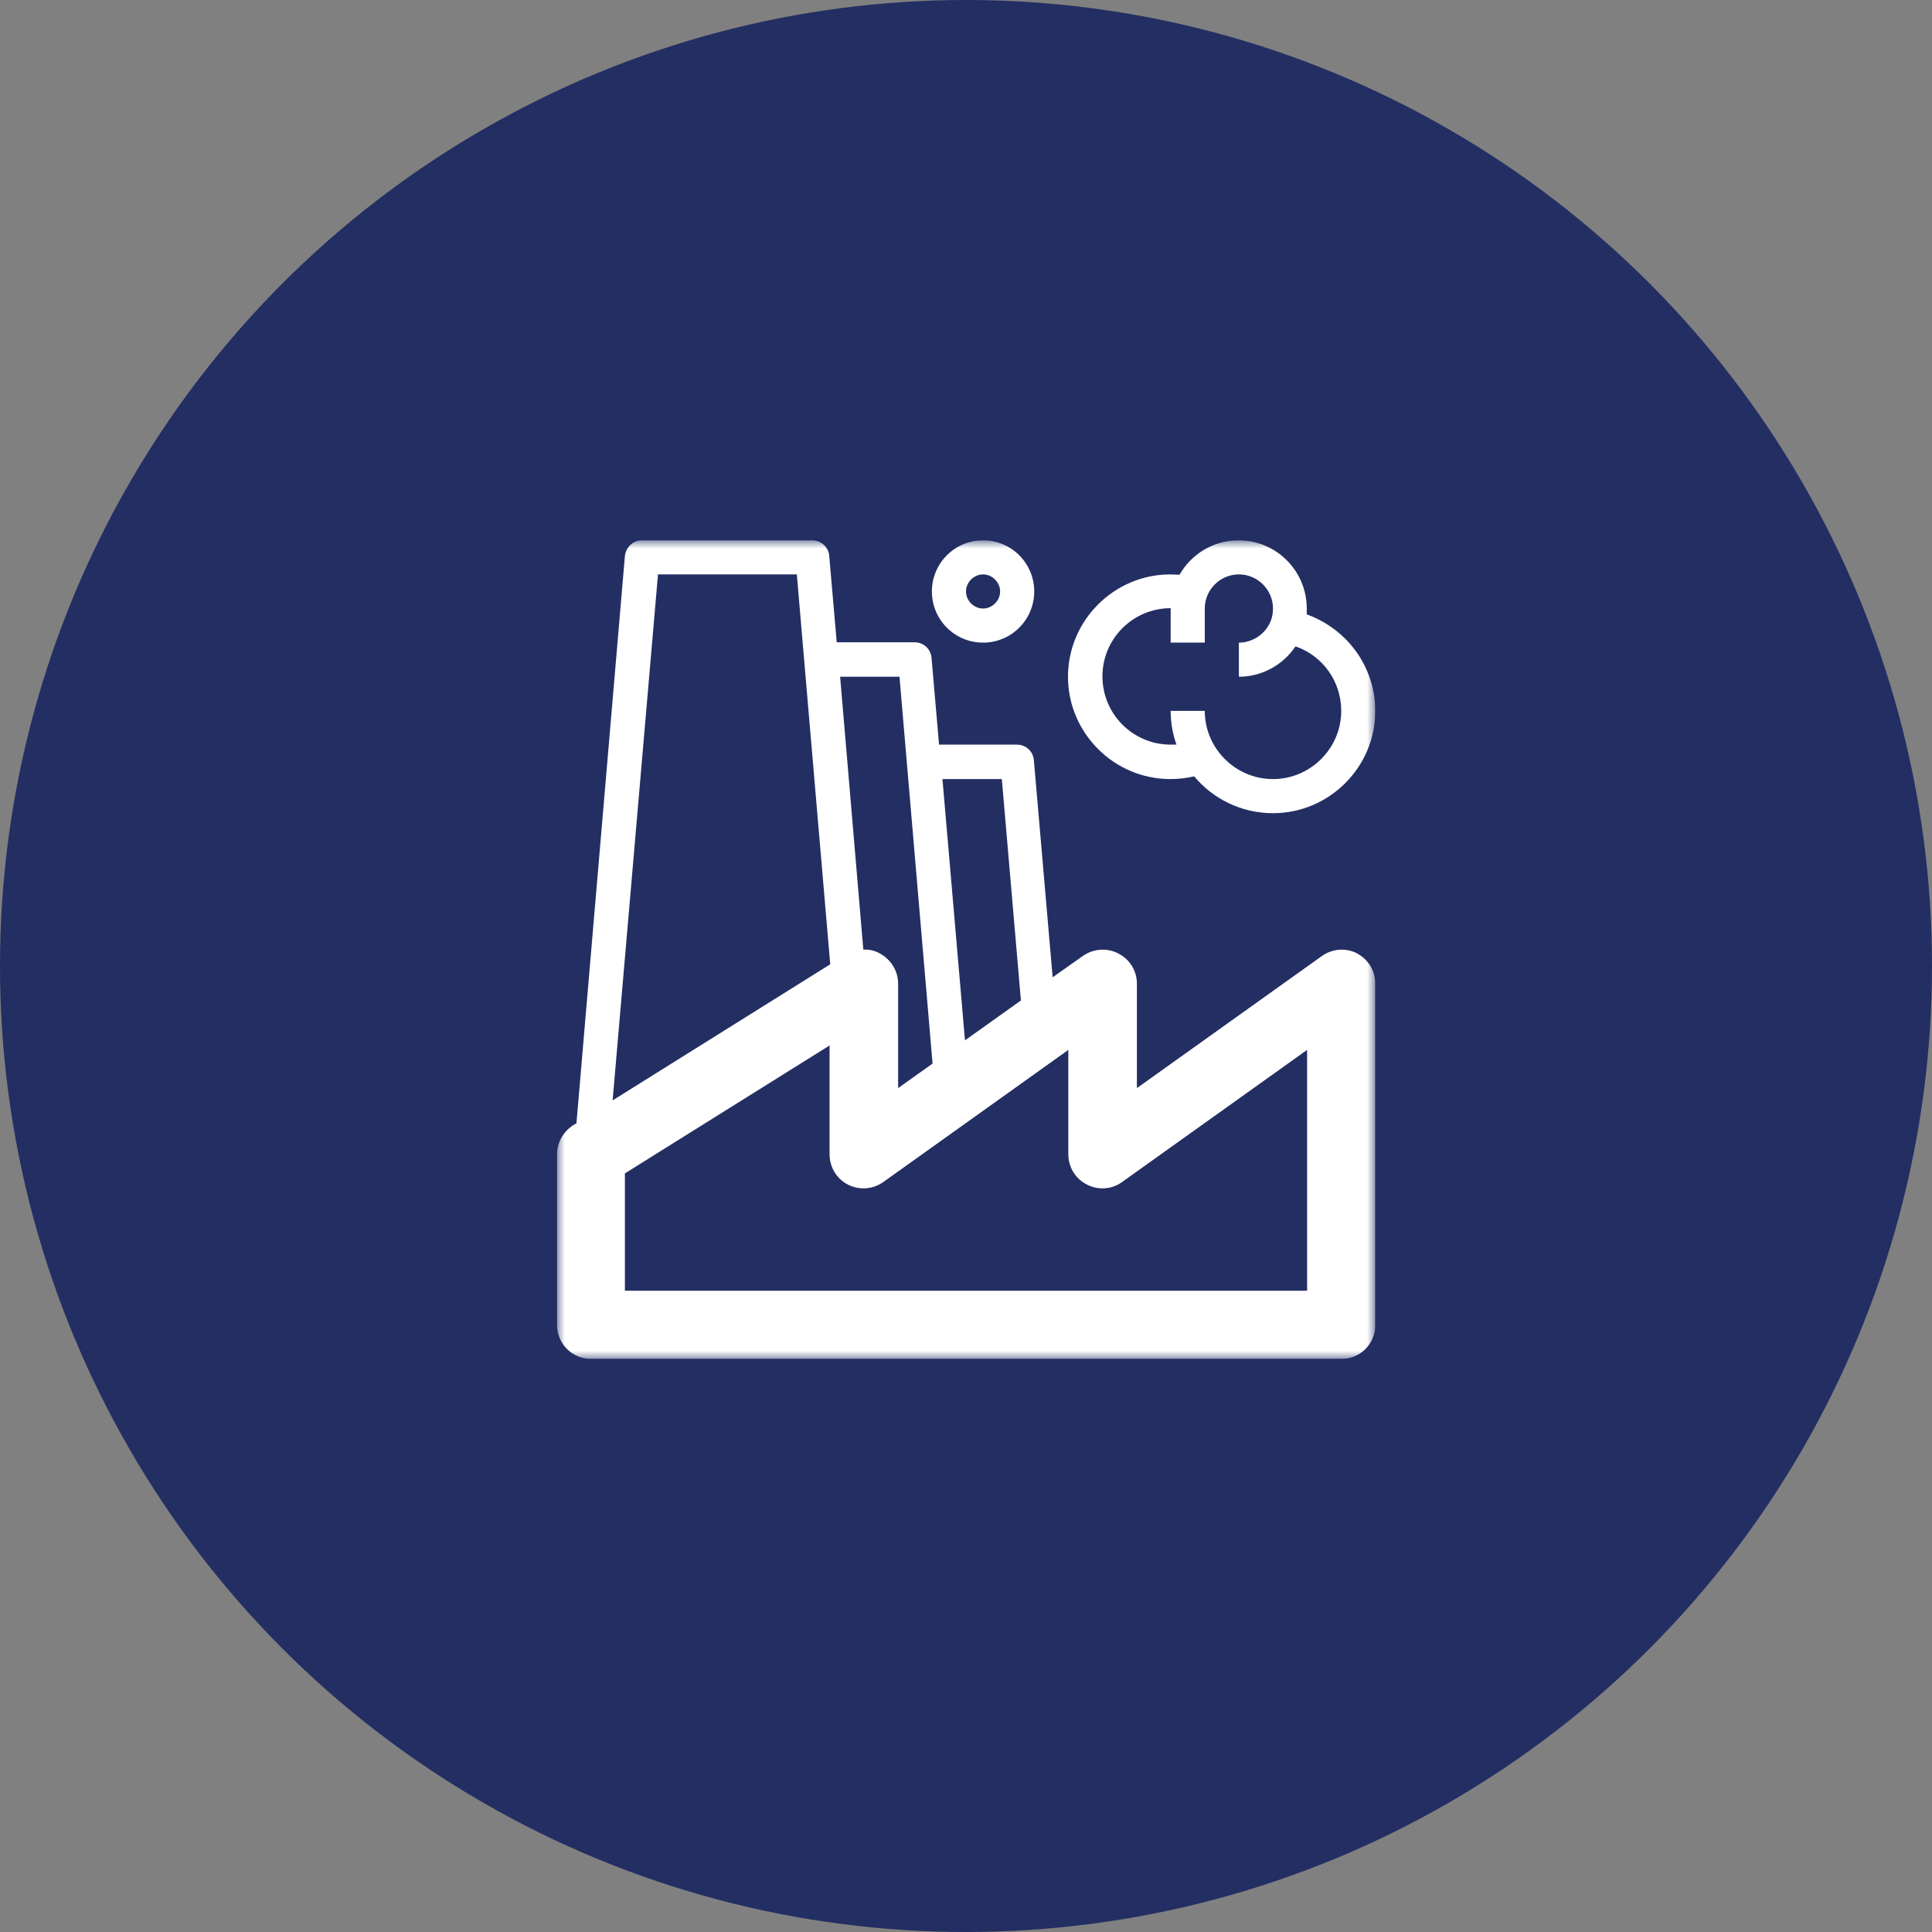 <?xml version="1.0" encoding="UTF-8"?> <svg xmlns="http://www.w3.org/2000/svg" width="118" height="118" viewBox="0 0 118 118" fill="none"><rect x="0" y="0" width="118" height="118" fill="#808080" stroke="none"/><circle cx="59" cy="59" r="59" fill="#232E63"></circle><g clip-path="url(#clip0_3023_2)"><mask id="mask0_3023_2" style="mask-type:luminance" maskUnits="userSpaceOnUse" x="34" y="33" width="50" height="50"><path d="M84 33H34V83H84V33Z" fill="white"></path></mask><g mask="url(#mask0_3023_2)"><path d="M79.833 78.833H38.167V71.667L50.667 63.854V70.5C50.667 71.292 51.104 72 51.792 72.354C52.5 72.708 53.312 72.646 53.958 72.188L65.25 64.125V70.5C65.25 71.292 65.688 72 66.396 72.354C67.083 72.708 67.917 72.646 68.542 72.188L79.833 64.125V78.833ZM40.188 35.083H48.667L50.708 58.896L37.417 67.208L40.188 35.083ZM54.938 41.333L56.958 64.958L54.854 66.458V60.083C54.854 59.333 54.458 58.646 53.771 58.25C53.438 58.062 53.104 57.979 52.729 58L51.312 41.333H54.917H54.938ZM61.188 47.583L62.354 61.104L58.938 63.542L57.562 47.583H61.167H61.188ZM82.896 58.229C82.188 57.875 81.375 57.938 80.729 58.396L69.438 66.458V60.083C69.438 59.292 69 58.583 68.292 58.229C67.604 57.875 66.771 57.938 66.125 58.396L64.292 59.688L63.146 46.438C63.104 45.896 62.667 45.479 62.104 45.479H57.354L56.896 40.188C56.854 39.646 56.417 39.229 55.854 39.229H51.104L50.646 33.938C50.604 33.417 50.146 33 49.604 33H39.208C38.667 33 38.229 33.417 38.167 33.958L35.208 68.604L35 68.729C34.396 69.125 34.021 69.792 34.021 70.5V80.917C34.021 82.083 34.958 83 36.104 83H81.917C83.083 83 84 82.083 84 80.917V60.083C84 59.292 83.562 58.583 82.875 58.229H82.896Z" fill="white"></path><path d="M71.5 37.167V39.25H73.583V37.167C73.583 36.021 74.521 35.083 75.667 35.083C76.813 35.083 77.75 36.021 77.75 37.167C77.75 37.417 77.708 37.667 77.625 37.896C77.313 38.708 76.521 39.25 75.667 39.25V41.333C77.063 41.333 78.354 40.625 79.125 39.479C80.771 40.042 81.917 41.604 81.917 43.417C81.917 45.708 80.042 47.583 77.75 47.583C75.458 47.583 73.583 45.708 73.583 43.417H71.5C71.5 44.146 71.625 44.833 71.854 45.479C71.729 45.479 71.625 45.479 71.5 45.479C69.188 45.479 67.333 43.604 67.333 41.312C67.333 39.021 69.188 37.146 71.5 37.146V37.167ZM71.5 47.583C72 47.583 72.479 47.521 72.938 47.417C74.083 48.792 75.813 49.667 77.75 49.667C81.188 49.667 84 46.854 84 43.417C84 41.938 83.458 40.479 82.479 39.354C81.771 38.521 80.833 37.896 79.813 37.521C79.813 37.396 79.813 37.292 79.813 37.167C79.813 34.875 77.958 33 75.646 33C74.104 33 72.75 33.854 72.042 35.104C71.854 35.104 71.667 35.083 71.479 35.083C68.042 35.083 65.229 37.896 65.229 41.333C65.229 44.771 68.042 47.583 71.479 47.583H71.5Z" fill="white"></path><path d="M60.042 35.083C60.604 35.083 61.083 35.562 61.083 36.125C61.083 36.688 60.604 37.167 60.042 37.167C59.479 37.167 59 36.688 59 36.125C59 35.562 59.479 35.083 60.042 35.083ZM60.042 39.25C61.771 39.25 63.167 37.854 63.167 36.125C63.167 34.396 61.771 33 60.042 33C58.313 33 56.917 34.396 56.917 36.125C56.917 37.854 58.313 39.25 60.042 39.25Z" fill="white"></path></g></g><defs><clipPath id="clip0_3023_2"><rect width="50" height="50" fill="white" transform="translate(34 33)"></rect></clipPath></defs></svg> 